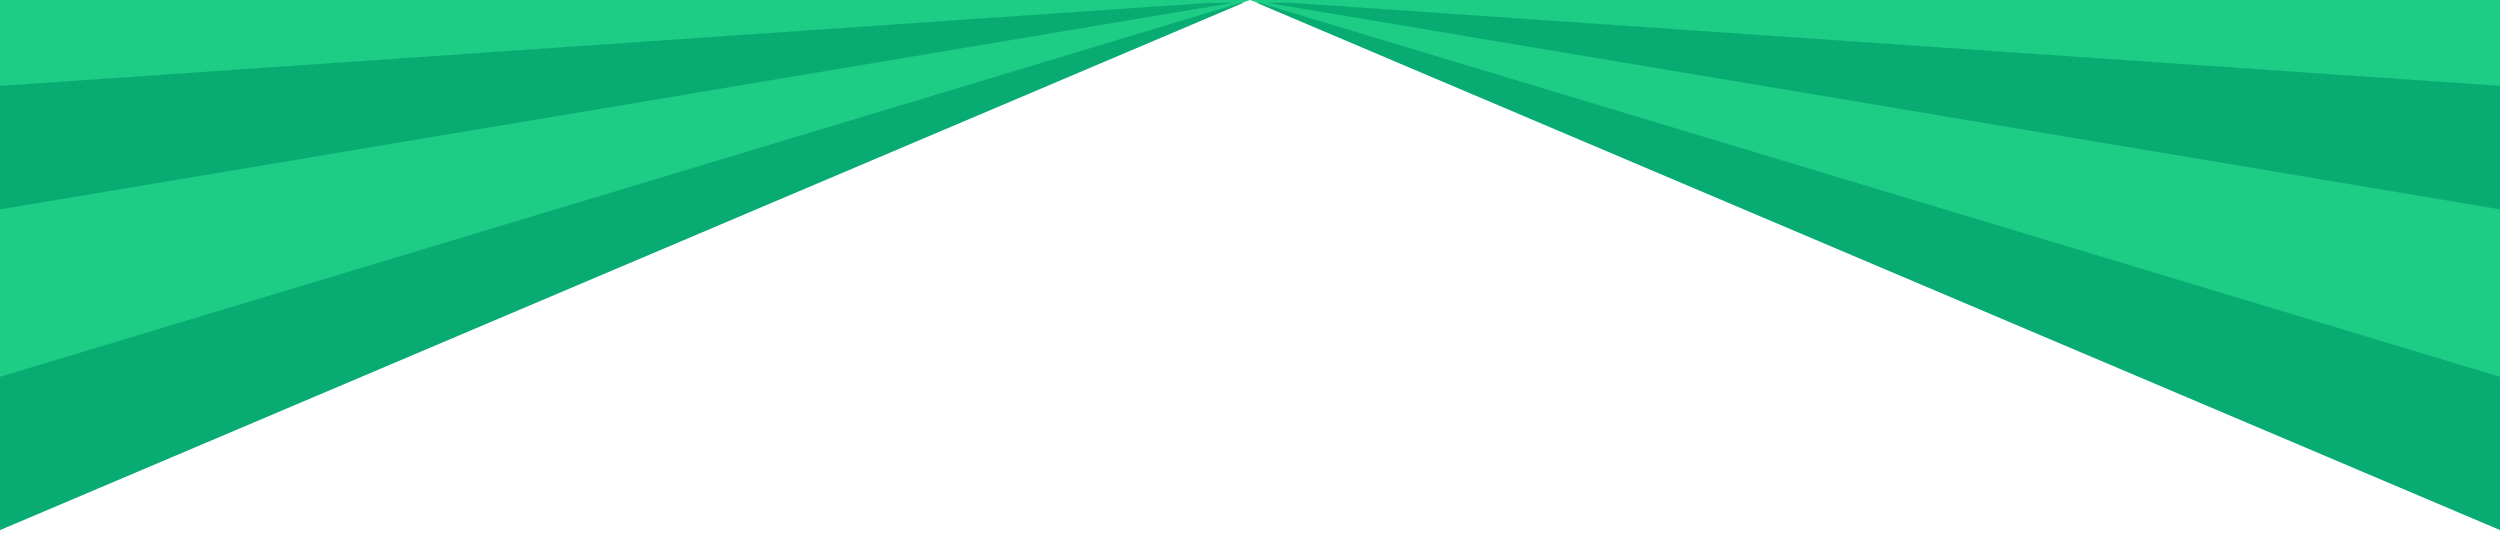 <svg xmlns="http://www.w3.org/2000/svg" xmlns:xlink="http://www.w3.org/1999/xlink" width="375" height="80" viewBox="0 0 375 80">
  <defs>
    <clipPath id="clip-path">
      <rect id="Rectangle_183" data-name="Rectangle 183" width="375" height="79.592" fill="none"/>
    </clipPath>
  </defs>
  <g id="Group_370" data-name="Group 370" transform="translate(0 0)">
    <path id="Path_624" data-name="Path 624" d="M601.936,220.507h187.5l-187.5,66.956Z" transform="translate(-601.936 -220.507)" fill="#1dcc85"/>
    <path id="Path_625" data-name="Path 625" d="M1561.937,220.507h187.5v66.956Z" transform="translate(-1374.437 -220.507)" fill="#1dcc85"/>
    <g id="Group_275" data-name="Group 275" transform="translate(0 0.408)">
      <g id="Group_274" data-name="Group 274" transform="translate(0 0)" clip-path="url(#clip-path)">
        <path id="Path_626" data-name="Path 626" d="M305.066,303.892,0,324.849a90.706,90.706,0,0,0,1.471,14.715,93.575,93.575,0,0,0,3.9,14.522Z" transform="translate(-117.566 -304.3)" fill="#08ac73"/>
        <path id="Path_627" data-name="Path 627" d="M405.467,0l-280.7,84.614A111.938,111.938,0,0,0,132.8,98.3a124.534,124.534,0,0,0,10.248,12.985Z" transform="translate(-217.967 -0.408)" fill="#08ac73"/>
        <path id="Path_628" data-name="Path 628" d="M1561.937,303.892,1867,324.849a90.711,90.711,0,0,1-1.471,14.715,93.648,93.648,0,0,1-3.9,14.522Z" transform="translate(-1374.437 -304.3)" fill="#08ac73"/>
        <path id="Path_629" data-name="Path 629" d="M1561.937,0l280.7,84.614a111.97,111.97,0,0,1-8.026,13.683,124.534,124.534,0,0,1-10.247,12.985Z" transform="translate(-1374.437 -0.408)" fill="#08ac73"/>
      </g>
    </g>
  </g>
</svg>

